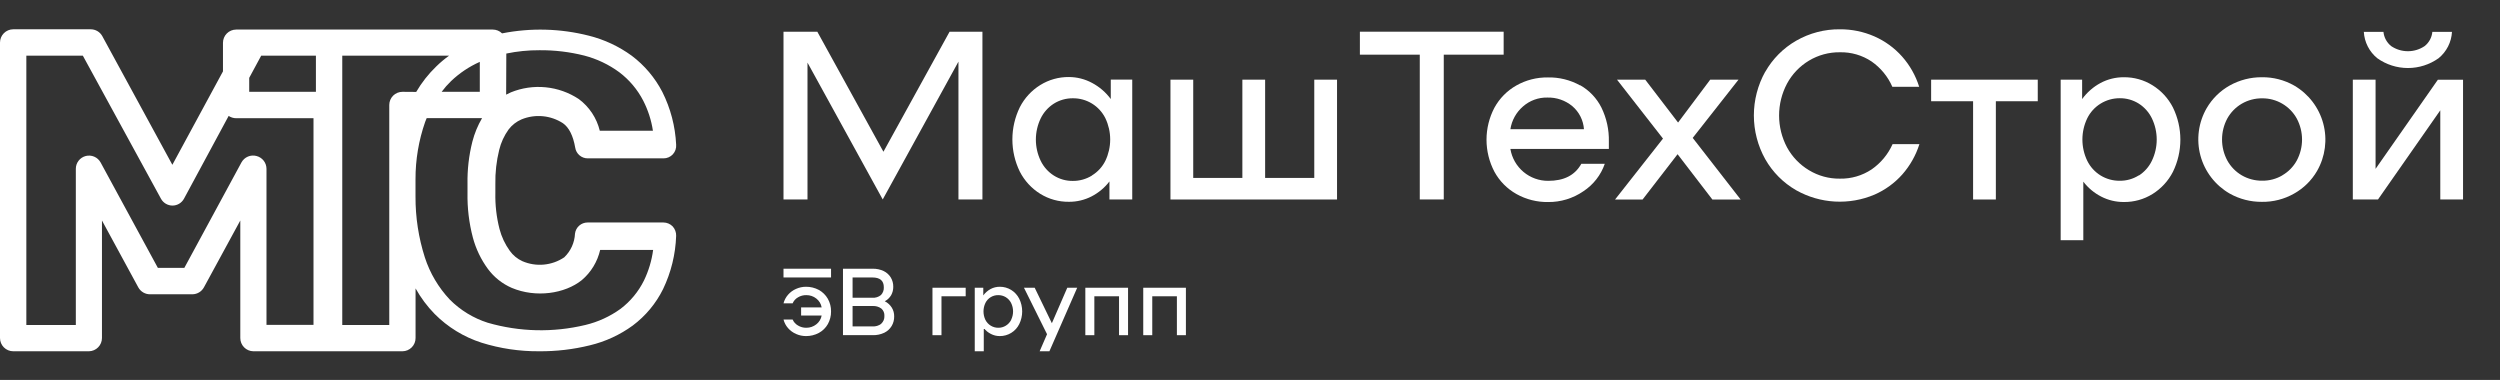 <svg width="329" height="50" viewBox="0 0 329 50" fill="none" xmlns="http://www.w3.org/2000/svg">
<rect x="0" y="0" width="329" height="50" fill="#333333" stroke="none"/>
<g clip-path="url(#clip0_2869_8255)">
<path d="M107.763 38.155C107.242 37.877 106.659 37.733 106.068 37.738C105.621 37.738 105.178 37.831 104.769 38.014C104.363 38.188 104.001 38.452 103.71 38.784C103.423 39.11 103.217 39.5 103.109 39.921H104.31C104.451 39.586 104.7 39.308 105.016 39.13C105.346 38.931 105.726 38.831 106.111 38.84C106.587 38.833 107.051 38.99 107.424 39.285C107.797 39.572 108.049 39.987 108.13 40.45H105.426V41.524H108.13C108.048 41.984 107.796 42.398 107.424 42.682C107.051 42.979 106.587 43.138 106.111 43.134C105.725 43.141 105.345 43.038 105.016 42.837C104.7 42.659 104.451 42.381 104.31 42.046H103.109C103.216 42.468 103.422 42.858 103.71 43.183C104.001 43.515 104.363 43.778 104.769 43.953C105.178 44.135 105.621 44.229 106.068 44.228C106.659 44.233 107.242 44.09 107.763 43.812C108.257 43.544 108.666 43.142 108.943 42.654C109.227 42.145 109.374 41.57 109.366 40.987C109.376 40.404 109.229 39.828 108.943 39.32C108.664 38.831 108.256 38.428 107.763 38.155Z" fill="white"/>
<path d="M116.437 39.644C116.786 39.461 117.077 39.185 117.277 38.846C117.465 38.507 117.56 38.124 117.553 37.737C117.56 37.313 117.45 36.895 117.235 36.529C117.013 36.161 116.689 35.864 116.303 35.675C115.846 35.459 115.346 35.352 114.841 35.364H110.936V44.107H114.855C115.379 44.121 115.899 44.012 116.373 43.789C116.774 43.594 117.11 43.288 117.341 42.906C117.568 42.525 117.683 42.087 117.673 41.642C117.683 41.234 117.575 40.832 117.362 40.484C117.136 40.125 116.816 39.834 116.437 39.644ZM112.2 36.515H114.798C115.808 36.515 116.31 36.939 116.31 37.801C116.322 37.989 116.294 38.179 116.228 38.356C116.163 38.534 116.06 38.696 115.928 38.832C115.61 39.088 115.206 39.214 114.798 39.185H112.2V36.515ZM115.985 42.603C115.65 42.859 115.233 42.984 114.813 42.956H112.2V40.272H114.813C115.23 40.241 115.646 40.358 115.985 40.604C116.123 40.725 116.231 40.875 116.3 41.044C116.37 41.213 116.4 41.396 116.387 41.579C116.398 41.77 116.366 41.962 116.292 42.139C116.219 42.316 116.107 42.475 115.964 42.603H115.985Z" fill="white"/>
<path d="M122.713 44.11H123.899V38.99H127.084V37.867H122.713V44.11Z" fill="white"/>
<path d="M133.072 38.155C132.622 37.879 132.103 37.734 131.575 37.738C131.152 37.735 130.735 37.837 130.361 38.035C129.983 38.242 129.655 38.528 129.4 38.875V37.865H128.277V46.227H129.464V43.169C129.713 43.496 130.035 43.762 130.403 43.946C130.765 44.135 131.167 44.232 131.575 44.228C132.103 44.232 132.622 44.088 133.072 43.812C133.528 43.533 133.895 43.132 134.132 42.654C134.387 42.134 134.52 41.562 134.52 40.983C134.52 40.404 134.387 39.833 134.132 39.313C133.892 38.837 133.525 38.436 133.072 38.155ZM133.072 42.089C132.915 42.407 132.67 42.674 132.366 42.858C132.07 43.043 131.727 43.139 131.378 43.134C131.026 43.137 130.681 43.042 130.382 42.858C130.079 42.673 129.834 42.406 129.676 42.089C129.513 41.743 129.428 41.365 129.428 40.983C129.428 40.601 129.513 40.224 129.676 39.878C129.829 39.561 130.071 39.295 130.371 39.111C130.672 38.927 131.018 38.833 131.371 38.84C131.719 38.836 132.061 38.929 132.359 39.108C132.662 39.294 132.906 39.561 133.065 39.878C133.233 40.222 133.32 40.6 133.32 40.983C133.32 41.366 133.233 41.744 133.065 42.089H133.072Z" fill="white"/>
<path d="M138.426 42.535L136.166 37.867H134.754L137.791 43.983L136.816 46.229H138.101L141.759 37.867H140.453L138.426 42.535Z" fill="white"/>
<path d="M142.83 44.11H144.016V38.99H147.265V44.11H148.451V37.867H142.83V44.11Z" fill="white"/>
<path d="M150.451 37.867V44.11H151.638V38.99H154.879V44.11H156.065V37.867H150.451Z" fill="white"/>
<path d="M109.366 35.363H103.109V36.514H109.366V35.363Z" fill="white"/>
<path d="M129.288 26.248H126.132V8.112L116.167 26.248L106.266 8.24V26.248H103.109V4.172H107.558L116.259 19.97L124.966 4.172H129.288V26.248Z" fill="white"/>
<path d="M149.003 10.476V26.246H146.002V23.88C145.371 24.703 144.565 25.376 143.643 25.85C142.725 26.32 141.708 26.562 140.677 26.556C139.341 26.573 138.027 26.208 136.892 25.504C135.75 24.793 134.822 23.785 134.208 22.587C133.564 21.268 133.229 19.819 133.229 18.35C133.229 16.882 133.564 15.433 134.208 14.113C134.82 12.915 135.748 11.906 136.892 11.196C138.027 10.49 139.34 10.123 140.677 10.137C141.74 10.141 142.786 10.408 143.721 10.914C144.688 11.427 145.528 12.151 146.178 13.033V10.476H149.003ZM143.699 23.089C144.464 22.624 145.079 21.95 145.472 21.147C145.886 20.275 146.101 19.322 146.101 18.357C146.101 17.392 145.886 16.439 145.472 15.568C145.078 14.768 144.466 14.096 143.706 13.63C142.946 13.164 142.07 12.922 141.178 12.934C140.297 12.927 139.432 13.172 138.685 13.64C137.94 14.115 137.341 14.787 136.955 15.582C136.537 16.452 136.32 17.406 136.32 18.371C136.32 19.337 136.537 20.291 136.955 21.161C137.339 21.957 137.938 22.63 138.685 23.103C139.431 23.574 140.297 23.819 141.178 23.809C142.069 23.817 142.943 23.572 143.699 23.103" fill="white"/>
<path d="M175.954 10.484V26.254H154.033V10.484H157.028V23.415H163.496V10.484H166.491V23.415H172.959V10.484H175.954Z" fill="white"/>
<path d="M197.88 7.194H189.999V26.248H186.842V7.194H178.961V4.172H197.88V7.194Z" fill="white"/>
<path d="M207.962 11.221C209.163 11.904 210.134 12.929 210.752 14.166C211.428 15.554 211.762 17.085 211.726 18.629C211.726 19.074 211.726 19.398 211.726 19.603H198.767C198.962 20.782 199.572 21.852 200.486 22.621C201.4 23.39 202.559 23.808 203.753 23.798C205.787 23.798 207.242 23.092 208.103 21.559H211.189C210.674 23.044 209.681 24.316 208.365 25.175C207.002 26.111 205.385 26.604 203.732 26.588C202.275 26.61 200.837 26.247 199.565 25.535C198.34 24.849 197.334 23.831 196.663 22.598C195.981 21.299 195.625 19.855 195.625 18.389C195.625 16.922 195.981 15.478 196.663 14.18C197.333 12.952 198.334 11.937 199.551 11.249C200.815 10.534 202.245 10.169 203.697 10.19C205.177 10.156 206.639 10.517 207.934 11.235M200.427 14.01C199.535 14.779 198.946 15.841 198.767 17.005H208.449C208.409 16.424 208.253 15.856 207.991 15.336C207.73 14.816 207.367 14.353 206.924 13.975C205.999 13.208 204.827 12.803 203.626 12.838C202.451 12.815 201.309 13.233 200.427 14.01Z" fill="white"/>
<path d="M225.346 26.254L220.77 20.294L216.166 26.254H212.543L218.849 18.238L212.797 10.484H216.512L220.834 16.127L225.064 10.484H228.786L222.762 18.147L229.068 26.254H225.346Z" fill="white"/>
<path d="M232.305 9.456C233.273 7.747 234.683 6.33 236.387 5.353C238.133 4.352 240.116 3.835 242.129 3.856C243.691 3.845 245.238 4.163 246.669 4.788C248.06 5.4 249.303 6.303 250.313 7.437C251.337 8.593 252.105 9.953 252.566 11.427H249.035C248.45 10.084 247.504 8.931 246.302 8.093C245.069 7.268 243.612 6.844 242.129 6.879C240.697 6.861 239.288 7.243 238.061 7.98C236.844 8.71 235.846 9.754 235.172 11.003C234.487 12.295 234.128 13.735 234.128 15.198C234.128 16.66 234.487 18.101 235.172 19.392C235.85 20.635 236.847 21.674 238.061 22.401C239.286 23.144 240.696 23.529 242.129 23.51C243.611 23.541 245.068 23.117 246.302 22.295C247.51 21.46 248.465 20.309 249.064 18.969H252.595C252.13 20.441 251.362 21.8 250.342 22.959C249.331 24.093 248.088 24.996 246.698 25.607C245.051 26.308 243.264 26.622 241.477 26.524C239.689 26.426 237.948 25.919 236.387 25.042C234.685 24.066 233.275 22.652 232.305 20.946C231.324 19.187 230.809 17.205 230.809 15.191C230.809 13.176 231.324 11.195 232.305 9.435" fill="white"/>
<path d="M268.169 13.323H262.654V26.254H259.659V13.323H254.137V10.484H268.169V13.323Z" fill="white"/>
<path d="M283.274 11.224C284.417 11.933 285.345 12.942 285.957 14.14C286.602 15.46 286.937 16.909 286.937 18.378C286.937 19.846 286.602 21.295 285.957 22.615C285.343 23.812 284.416 24.82 283.274 25.532C282.138 26.236 280.825 26.602 279.489 26.584C278.46 26.589 277.445 26.347 276.53 25.878C275.604 25.405 274.796 24.732 274.164 23.907V31.612H271.184V10.482H274.008V13.039C274.646 12.159 275.474 11.435 276.431 10.92C277.372 10.419 278.422 10.16 279.489 10.165C280.826 10.149 282.139 10.517 283.274 11.224ZM281.48 23.095C282.219 22.619 282.811 21.947 283.189 21.153C283.607 20.283 283.824 19.329 283.824 18.363C283.824 17.398 283.607 16.445 283.189 15.574C282.803 14.779 282.204 14.107 281.459 13.632C280.712 13.163 279.847 12.918 278.966 12.926C278.076 12.921 277.203 13.166 276.445 13.632C275.684 14.099 275.072 14.772 274.679 15.574C274.261 16.445 274.044 17.398 274.044 18.363C274.044 19.329 274.261 20.283 274.679 21.153C275.07 21.953 275.681 22.626 276.44 23.093C277.199 23.559 278.075 23.8 278.966 23.787C279.848 23.798 280.714 23.553 281.459 23.081" fill="white"/>
<path d="M293.429 25.475C292.49 24.936 291.666 24.218 291.005 23.359C290.344 22.501 289.859 21.521 289.578 20.475C289.297 19.429 289.226 18.338 289.368 17.264C289.51 16.19 289.863 15.155 290.407 14.218C291.132 12.978 292.176 11.954 293.429 11.252C294.724 10.529 296.184 10.154 297.667 10.165C299.15 10.146 300.612 10.522 301.904 11.252C303.795 12.347 305.174 14.147 305.74 16.257C306.305 18.367 306.01 20.616 304.919 22.509C304.198 23.75 303.157 24.775 301.904 25.475C300.614 26.209 299.151 26.584 297.667 26.563C296.183 26.577 294.722 26.202 293.429 25.475ZM300.336 23.081C301.145 22.619 301.81 21.942 302.257 21.125C302.711 20.276 302.949 19.327 302.949 18.364C302.949 17.4 302.711 16.452 302.257 15.602C301.81 14.791 301.152 14.116 300.352 13.647C299.553 13.178 298.642 12.934 297.716 12.94C296.77 12.928 295.838 13.172 295.018 13.646C294.219 14.113 293.561 14.786 293.112 15.595C292.657 16.445 292.42 17.393 292.42 18.357C292.42 19.32 292.657 20.268 293.112 21.118C293.559 21.93 294.218 22.606 295.018 23.074C295.838 23.548 296.77 23.792 297.716 23.78C298.647 23.791 299.563 23.547 300.364 23.074" fill="white"/>
<path d="M309.631 10.484H312.625V22.221L320.824 10.491H324.136V26.253H321.142V14.516L312.943 26.253H309.631V10.484ZM312.844 7.659C312.325 7.235 311.901 6.708 311.597 6.111C311.293 5.514 311.116 4.86 311.079 4.191H313.663C313.698 4.555 313.806 4.908 313.979 5.229C314.153 5.55 314.389 5.834 314.673 6.063C315.324 6.504 316.093 6.74 316.88 6.74C317.667 6.74 318.436 6.504 319.087 6.063C319.373 5.835 319.609 5.552 319.783 5.23C319.956 4.909 320.063 4.555 320.097 4.191H322.681C322.645 4.86 322.47 5.513 322.167 6.11C321.864 6.707 321.441 7.235 320.923 7.659C319.744 8.5 318.332 8.952 316.884 8.952C315.435 8.952 314.023 8.5 312.844 7.659Z" fill="white"/>
<path d="M88.522 29.794C88.365 29.632 88.176 29.503 87.967 29.414C87.759 29.326 87.534 29.279 87.308 29.279H77.329C76.922 29.277 76.528 29.425 76.222 29.695C75.916 29.964 75.72 30.336 75.67 30.741C75.616 31.924 75.11 33.041 74.257 33.862C73.454 34.403 72.528 34.733 71.564 34.821C70.601 34.91 69.63 34.755 68.742 34.37C68.081 34.068 67.511 33.599 67.089 33.008C66.462 32.139 66.002 31.162 65.733 30.126C65.336 28.572 65.153 26.97 65.19 25.366V24.236C65.16 22.721 65.329 21.209 65.691 19.738C65.927 18.761 66.351 17.84 66.941 17.026C67.382 16.451 67.963 15.999 68.629 15.713C69.51 15.35 70.467 15.206 71.416 15.293C72.366 15.38 73.28 15.696 74.081 16.214C74.872 16.765 75.422 17.845 75.698 19.427C75.757 19.821 75.956 20.18 76.258 20.439C76.56 20.699 76.945 20.841 77.343 20.84H87.322C87.551 20.841 87.778 20.794 87.989 20.703C88.199 20.612 88.388 20.478 88.544 20.31C88.7 20.141 88.82 19.941 88.895 19.724C88.97 19.506 89 19.275 88.981 19.046C88.868 16.625 88.247 14.255 87.159 12.09C86.192 10.225 84.819 8.601 83.141 7.337C81.446 6.101 79.527 5.204 77.492 4.696C73.755 3.746 69.854 3.642 66.072 4.392C65.749 4.072 65.313 3.892 64.858 3.891H31.073C30.845 3.892 30.619 3.938 30.409 4.026C30.198 4.114 30.007 4.243 29.847 4.405C29.686 4.567 29.559 4.759 29.472 4.97C29.386 5.181 29.342 5.407 29.343 5.635V9.392L22.683 21.687L13.453 4.738C13.301 4.469 13.081 4.246 12.814 4.091C12.547 3.936 12.243 3.854 11.935 3.855H1.737C1.276 3.857 0.834 4.042 0.508 4.369C0.183 4.696 -3.78138e-06 5.138 0 5.6V44.483C-3.78138e-06 44.945 0.183 45.387 0.508 45.714C0.834 46.041 1.276 46.226 1.737 46.227H11.709C12.165 46.218 12.6 46.031 12.919 45.704C13.239 45.378 13.418 44.94 13.418 44.483V29.017L18.199 37.817C18.353 38.098 18.581 38.332 18.859 38.493C19.136 38.653 19.453 38.735 19.774 38.728H25.31C25.623 38.726 25.929 38.641 26.198 38.481C26.466 38.321 26.686 38.091 26.836 37.817L31.624 29.017V44.483C31.622 44.94 31.8 45.38 32.12 45.706C32.44 46.033 32.876 46.22 33.333 46.227H52.965C53.425 46.224 53.864 46.038 54.187 45.711C54.51 45.384 54.69 44.943 54.688 44.483V37.951C55.372 39.181 56.217 40.314 57.202 41.319C58.925 43.055 61.039 44.35 63.368 45.098C65.82 45.865 68.376 46.246 70.945 46.227C73.196 46.245 75.44 45.982 77.626 45.444C79.663 44.958 81.583 44.072 83.275 42.838C84.96 41.576 86.325 39.936 87.258 38.05C88.311 35.859 88.898 33.474 88.981 31.044C88.999 30.583 88.834 30.134 88.522 29.794ZM66.63 7.048C68.063 6.749 69.524 6.602 70.987 6.61C72.98 6.591 74.966 6.829 76.898 7.316C78.556 7.748 80.116 8.491 81.496 9.505C82.816 10.503 83.894 11.784 84.653 13.255C85.286 14.494 85.716 15.827 85.924 17.203H78.932C78.526 15.534 77.549 14.061 76.171 13.036C74.865 12.173 73.368 11.642 71.81 11.488C70.252 11.334 68.68 11.562 67.231 12.153C67.019 12.245 66.814 12.344 66.609 12.457L66.63 7.048ZM32.796 10.247L34.371 7.33H41.574V12.083H32.796V10.247ZM33.757 20.529C33.38 20.427 32.981 20.454 32.622 20.607C32.264 20.759 31.967 21.028 31.779 21.369L24.258 35.253H20.776L13.234 21.369C13.047 21.033 12.753 20.768 12.399 20.616C12.045 20.465 11.651 20.435 11.278 20.532C10.906 20.629 10.576 20.847 10.34 21.152C10.105 21.457 9.978 21.832 9.979 22.217V42.767H3.467V7.33H10.904L21.186 26.157C21.335 26.428 21.554 26.653 21.82 26.811C22.086 26.969 22.389 27.052 22.697 27.054C23.009 27.053 23.315 26.968 23.582 26.808C23.849 26.647 24.068 26.418 24.216 26.143L30.091 15.254C30.379 15.448 30.718 15.554 31.066 15.557H41.256V42.753H35.07V22.217C35.069 21.829 34.94 21.453 34.702 21.148C34.465 20.842 34.132 20.625 33.757 20.529ZM63.142 8.142V12.083H58.12C58.495 11.578 58.91 11.106 59.363 10.67C60.468 9.617 61.746 8.762 63.142 8.142ZM52.965 12.083C52.737 12.082 52.512 12.126 52.301 12.212C52.09 12.299 51.899 12.426 51.737 12.587C51.576 12.748 51.448 12.939 51.36 13.149C51.273 13.36 51.228 13.585 51.228 13.813V42.767H45.042V7.33H59.095C58.499 7.757 57.938 8.229 57.414 8.742C56.384 9.734 55.495 10.863 54.773 12.097L52.965 12.083ZM84.744 36.92C84.019 38.385 82.962 39.662 81.658 40.649C80.269 41.65 78.698 42.37 77.033 42.767C72.795 43.786 68.365 43.684 64.18 42.471C62.298 41.87 60.588 40.827 59.194 39.427C57.702 37.842 56.581 35.947 55.91 33.876C55.084 31.29 54.669 28.59 54.681 25.875C54.681 25.67 54.681 25.465 54.681 25.26V24.201C54.681 24.003 54.681 23.806 54.681 23.615C54.671 21.035 55.101 18.473 55.952 16.037C56.016 15.875 56.08 15.713 56.15 15.55H63.438C62.874 16.513 62.446 17.549 62.167 18.629C61.706 20.45 61.49 22.323 61.524 24.201V25.366C61.485 27.358 61.723 29.344 62.231 31.27C62.629 32.759 63.302 34.16 64.215 35.401C65.025 36.49 66.106 37.347 67.351 37.887C70.528 39.222 74.335 38.657 76.567 36.863C77.78 35.834 78.627 34.439 78.982 32.887H85.952C85.767 34.287 85.359 35.649 84.744 36.92Z" fill="white"/>
</g>
<defs>
<clipPath id="clip0_2869_8255">
<rect width="329" height="50" fill="white"/>
</clipPath>
</defs>
</svg>
